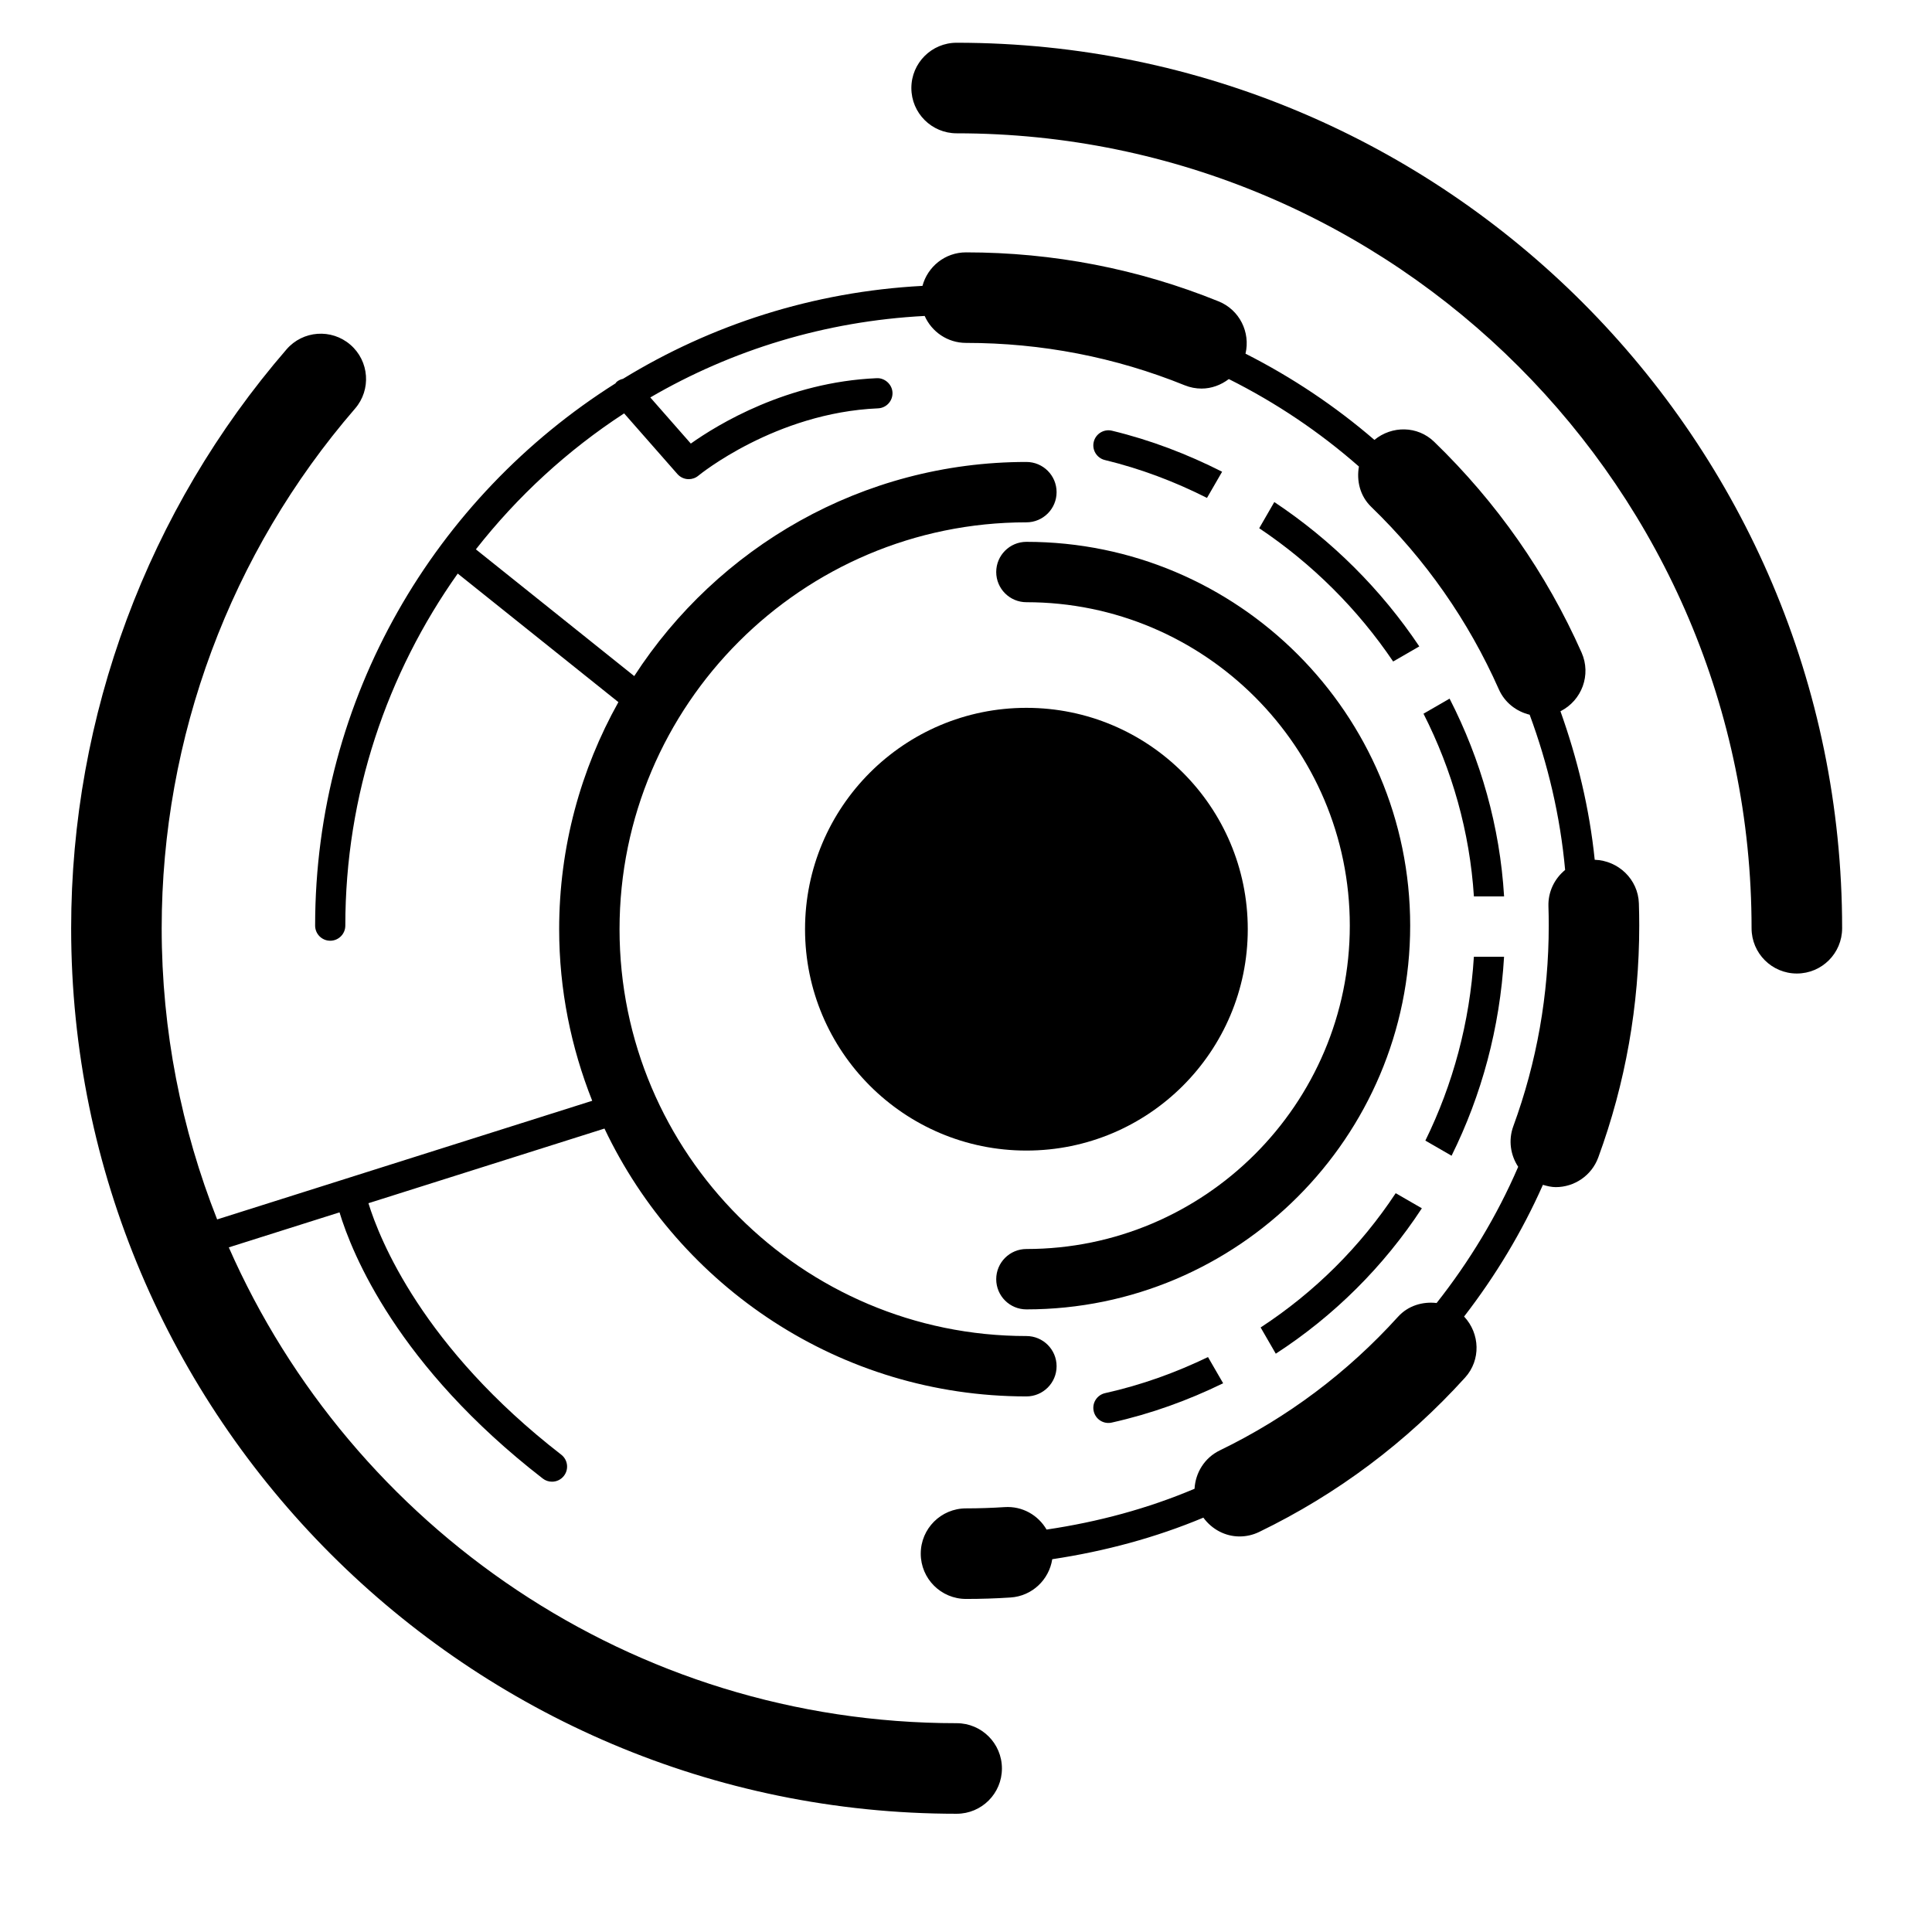 <?xml version="1.0" encoding="iso-8859-1"?>
<!-- Generator: Adobe Illustrator 17.0.2, SVG Export Plug-In . SVG Version: 6.00 Build 0)  -->
<!DOCTYPE svg PUBLIC "-//W3C//DTD SVG 1.1//EN" "http://www.w3.org/Graphics/SVG/1.1/DTD/svg11.dtd">
<svg version="1.1" id="Capa_1" xmlns="http://www.w3.org/2000/svg" xmlns:xlink="http://www.w3.org/1999/xlink" x="0px" y="0px"
	 width="64px" height="64px" viewBox="0 0 64 64" style="enable-background:new 0 0 64 64;" xml:space="preserve">
<g>
	<path d="M31.69,4.416c14.521,0,26.333,11.813,26.333,26.333c0,0.829,0.671,1.5,1.5,1.5c0.829,0,1.5-0.671,1.5-1.5
		c0-16.174-13.159-29.333-29.333-29.333c-0.829,0-1.5,0.671-1.5,1.5S30.862,4.416,31.69,4.416z"/>
	<path d="M31.69,60.083c0.829,0,1.5-0.671,1.5-1.5c0-0.829-0.671-1.5-1.5-1.5c-10.761,0-20.03-6.491-24.111-15.762l3.668-1.16
		c0.414,1.369,1.918,5.087,6.732,8.817c0.091,0.071,0.199,0.105,0.306,0.105c0.15,0,0.297-0.066,0.396-0.194
		c0.169-0.218,0.129-0.532-0.089-0.701c-4.591-3.557-6.017-7.13-6.387-8.33l7.819-2.473c2.484,5.236,7.807,8.873,13.977,8.873
		c0.552,0,1-0.448,1-1c0-0.552-0.448-1-1-1c-7.432,0-13.478-6.046-13.478-13.477c0-7.432,6.046-13.478,13.478-13.478
		c0.552,0,1-0.448,1-1s-0.448-1-1-1c-5.444,0-10.231,2.832-12.991,7.093l-5.246-4.198c1.378-1.757,3.034-3.282,4.911-4.504
		l1.765,2.009c0.099,0.112,0.236,0.17,0.375,0.17c0.113,0,0.227-0.038,0.32-0.116c0.025-0.021,2.549-2.085,5.951-2.23
		c0.276-0.012,0.49-0.245,0.479-0.521c-0.011-0.276-0.26-0.492-0.521-0.478c-2.972,0.126-5.275,1.538-6.16,2.166l-1.342-1.528
		c2.699-1.572,5.789-2.528,9.089-2.7c0.233,0.525,0.757,0.893,1.37,0.893c2.505,0,4.941,0.472,7.241,1.403
		c0.185,0.075,0.375,0.11,0.562,0.11c0.329,0,0.643-0.118,0.902-0.315c1.563,0.782,3.009,1.755,4.31,2.897
		c-0.083,0.474,0.035,0.976,0.407,1.336c1.796,1.737,3.219,3.771,4.228,6.045c0.197,0.443,0.584,0.735,1.021,0.841
		c0.602,1.629,1.012,3.348,1.175,5.142c-0.348,0.285-0.568,0.719-0.553,1.204c0.007,0.213,0.01,0.426,0.01,0.641
		c0,2.286-0.395,4.522-1.174,6.646c-0.17,0.465-0.092,0.958,0.162,1.343c-0.702,1.627-1.619,3.138-2.702,4.512
		c-0.463-0.053-0.942,0.084-1.279,0.456c-1.677,1.851-3.663,3.34-5.903,4.426c-0.509,0.247-0.808,0.743-0.837,1.271
		c-1.544,0.654-3.192,1.099-4.902,1.352c-0.276-0.475-0.799-0.783-1.39-0.744c-0.422,0.027-0.848,0.042-1.278,0.042
		c-0.829,0-1.5,0.671-1.5,1.5c0,0.829,0.671,1.5,1.5,1.5c0.496,0,0.987-0.016,1.474-0.048c0.715-0.046,1.277-0.588,1.382-1.268
		c1.745-0.263,3.427-0.716,5.006-1.377c0.286,0.391,0.729,0.623,1.199,0.623c0.22,0,0.442-0.048,0.653-0.151
		c2.588-1.254,4.881-2.974,6.818-5.112c0.528-0.583,0.495-1.458-0.033-2.022c1.034-1.339,1.917-2.798,2.611-4.363
		c0.142,0.042,0.285,0.076,0.426,0.076c0.611,0,1.186-0.377,1.408-0.984c0.901-2.456,1.357-5.039,1.357-7.679
		c0-0.247-0.004-0.492-0.012-0.736c-0.025-0.799-0.682-1.419-1.463-1.445c-0.175-1.711-0.576-3.352-1.135-4.92
		c0.711-0.358,1.026-1.209,0.7-1.944c-1.167-2.627-2.81-4.977-4.884-6.983c-0.552-0.534-1.398-0.538-1.979-0.062
		c-1.297-1.117-2.729-2.075-4.27-2.856c0.167-0.709-0.196-1.452-0.892-1.733c-2.659-1.077-5.474-1.623-8.367-1.623
		c-0.693,0-1.27,0.472-1.442,1.11c-3.623,0.192-7,1.289-9.921,3.079c-0.076,0.018-0.15,0.049-0.213,0.104
		c-0.016,0.014-0.023,0.032-0.036,0.047c-5.966,3.767-9.949,10.401-9.949,17.963c0,0.276,0.224,0.5,0.5,0.5
		c0.276,0,0.5-0.224,0.5-0.5c0-4.343,1.387-8.362,3.724-11.663l5.322,4.259c-1.246,2.229-1.962,4.792-1.962,7.523
		c0,2.008,0.396,3.921,1.095,5.683l-12.425,3.93c-1.181-2.989-1.837-6.241-1.837-9.645c0-6.324,2.274-12.438,6.405-17.214
		c0.542-0.626,0.473-1.574-0.154-2.116c-0.627-0.542-1.574-0.474-2.116,0.154C4.891,16.895,2.357,23.706,2.357,30.75
		C2.357,46.924,15.516,60.083,31.69,60.083z"/>
	<path d="M34.001,43.375c7.01,0,12.713-5.703,12.713-12.713c0-7.01-5.703-12.713-12.713-12.713c-0.552,0-1,0.448-1,1
		c0,0.552,0.448,1,1,1c5.907,0,10.713,4.806,10.713,10.713c0,5.907-4.806,10.713-10.713,10.713c-0.552,0-1,0.448-1,1
		C33.001,42.928,33.449,43.375,34.001,43.375z"/>
	<path d="M36.827,47.125c1.305-0.291,2.535-0.738,3.691-1.303l-0.502-0.868c-1.068,0.516-2.204,0.927-3.407,1.195
		c-0.269,0.06-0.44,0.326-0.379,0.597C36.29,47.016,36.557,47.186,36.827,47.125z"/>
	<path d="M41.76,43.974l0.502,0.869c1.938-1.257,3.582-2.898,4.839-4.817l-0.867-0.5C45.067,41.294,43.546,42.807,41.76,43.974z"/>
	<path d="M46.15,21.913l0.866-0.5c-1.261-1.883-2.897-3.515-4.803-4.782l-0.5,0.867C43.469,18.675,44.979,20.179,46.15,21.913z"/>
	<path d="M47.217,37.784l0.868,0.501c0.994-2.005,1.601-4.233,1.739-6.59h-1C48.689,33.87,48.128,35.927,47.217,37.784z"/>
	<path d="M39.983,16.494l0.501-0.867c-1.148-0.582-2.364-1.049-3.648-1.359c-0.268-0.065-0.539,0.101-0.604,0.368
		c-0.066,0.267,0.101,0.539,0.368,0.603C37.79,15.527,38.919,15.957,39.983,16.494z"/>
	<path d="M48.019,23.143l-0.864,0.499c0.948,1.865,1.533,3.916,1.67,6.053h1C49.686,27.38,49.052,25.158,48.019,23.143z"/>
	<circle cx="34.001" cy="30.781" r="7.333"/>
</g>
</svg>
